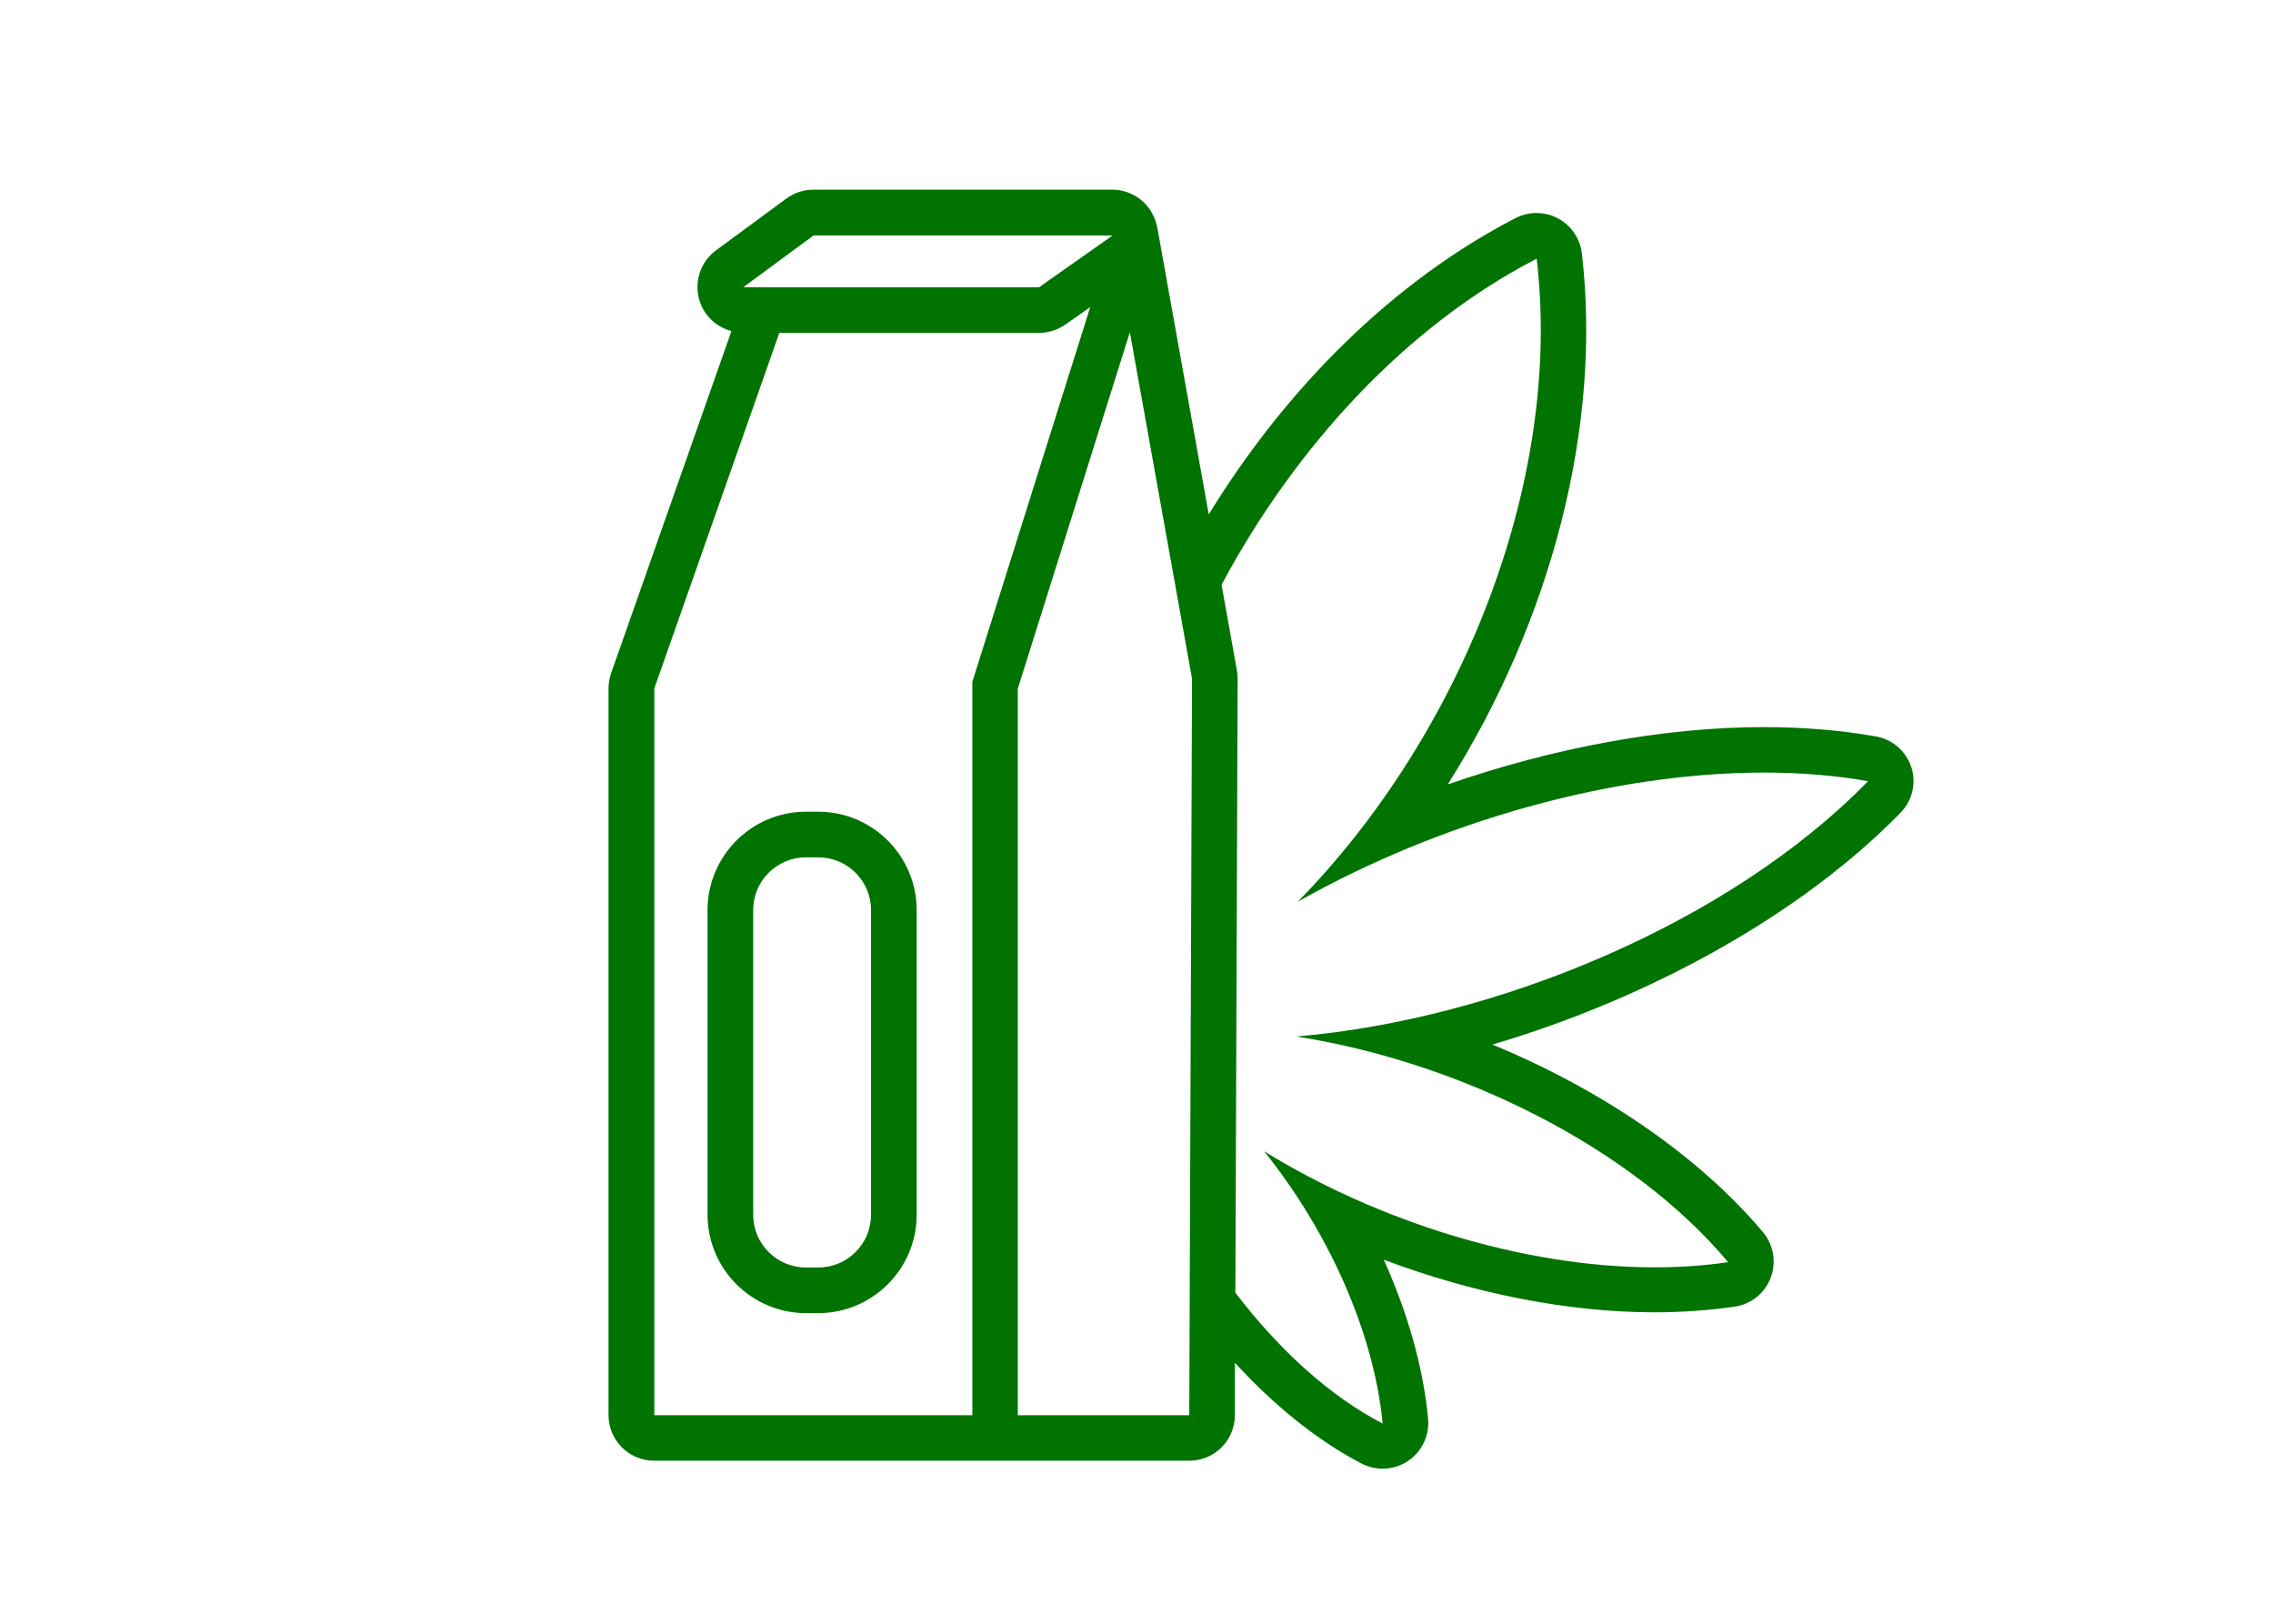 <?xml version="1.0" encoding="UTF-8"?>
<svg id="Vrstva_1" data-name="Vrstva 1" xmlns="http://www.w3.org/2000/svg" viewBox="0 0 140 100">
  <path d="M117.72,47.25c-.32-.99-1.16-1.72-2.19-1.9-2.16-.38-4.48-.57-6.9-.57-6.15,0-12.95,1.27-19.46,3.53,6.37-10.09,9.51-22.05,8.26-32.71-.11-.91-.66-1.72-1.47-2.15-.41-.22-.86-.33-1.32-.33s-.88.1-1.29.31c-7.46,3.85-14.07,10.37-18.9,18.25l-3.15-17.56s-.01-.06-.02-.09c-.01-.08-.03-.16-.06-.24-.01-.04-.02-.09-.03-.13-.01-.04-.03-.07-.04-.11-.03-.08-.06-.16-.1-.24-.04-.08-.08-.15-.12-.23-.04-.07-.08-.14-.12-.2-.07-.09-.14-.18-.21-.26-.06-.07-.13-.14-.2-.2-.08-.07-.16-.15-.25-.21-.06-.04-.12-.08-.19-.12-.08-.05-.16-.09-.24-.13-.07-.03-.14-.06-.2-.09-.09-.04-.19-.06-.29-.09-.06-.02-.13-.03-.19-.05-.16-.03-.32-.05-.49-.05,0,0-.01,0-.02,0h-18.43c-.6,0-1.18.19-1.67.55l-4.33,3.19c-.98.72-1.38,1.98-1,3.14.3.92,1.05,1.59,1.95,1.83l-7.41,21.07c-.1.3-.16.61-.16.93v44.76c0,1.55,1.26,2.81,2.81,2.81h32.96c1.55,0,2.8-1.25,2.81-2.8v-3.23c2.4,2.61,5.06,4.78,7.81,6.21.41.21.85.31,1.29.31.55,0,1.1-.16,1.57-.48.85-.57,1.32-1.57,1.23-2.59-.29-3.13-1.25-6.51-2.73-9.8,5.52,2.08,11.35,3.24,16.68,3.24,1.7,0,3.36-.12,4.94-.35,1.01-.15,1.85-.83,2.21-1.78.36-.95.18-2.02-.47-2.8-3.94-4.69-9.94-8.78-16.67-11.56,9.76-2.88,19.06-8.05,25.14-14.28.73-.74.98-1.83.66-2.82ZM50.11,14.5h18.42l-4.53,3.19h-18.22l4.33-3.19ZM59.89,87.16h-19.59v-44.76l7.7-21.9h16c.58,0,1.14-.18,1.62-.51l1.53-1.08-7.26,23.08v45.18ZM73.25,87.16h-10.56v-44.75l6.9-21.95,3.83,21.34-.17,45.36ZM79.88,63.84c10.13,1.59,20.66,6.86,26.56,13.89-1.47.22-2.99.32-4.53.32-8.2,0-17.17-2.9-24.05-7.15,3.94,4.91,6.77,11.15,7.3,16.77-3.27-1.69-6.43-4.59-9.07-8.06l.14-37.78c0-.17-.01-.34-.04-.51l-.95-5.31c4.59-8.57,11.4-15.94,19.41-20.08,1.62,13.8-4.72,29.4-14.71,39.6,8.74-4.94,19.38-7.95,28.71-7.95,2.23,0,4.38.17,6.41.53-8.54,8.75-22.9,14.67-35.17,15.72Z" style="fill: #007300;"/>
  <path d="M50.4,49.99h-.76c-3.34,0-6.06,2.72-6.06,6.06v18.76c0,3.34,2.72,6.06,6.06,6.06h.76c3.34,0,6.06-2.72,6.06-6.06v-18.76c0-3.34-2.72-6.06-6.06-6.06ZM53.65,74.81c0,1.8-1.46,3.25-3.25,3.25h-.76c-1.8,0-3.25-1.46-3.25-3.25v-18.76c0-1.8,1.46-3.25,3.25-3.25h.76c1.8,0,3.25,1.46,3.25,3.25v18.76Z" style="fill: #007300;"/>
</svg>